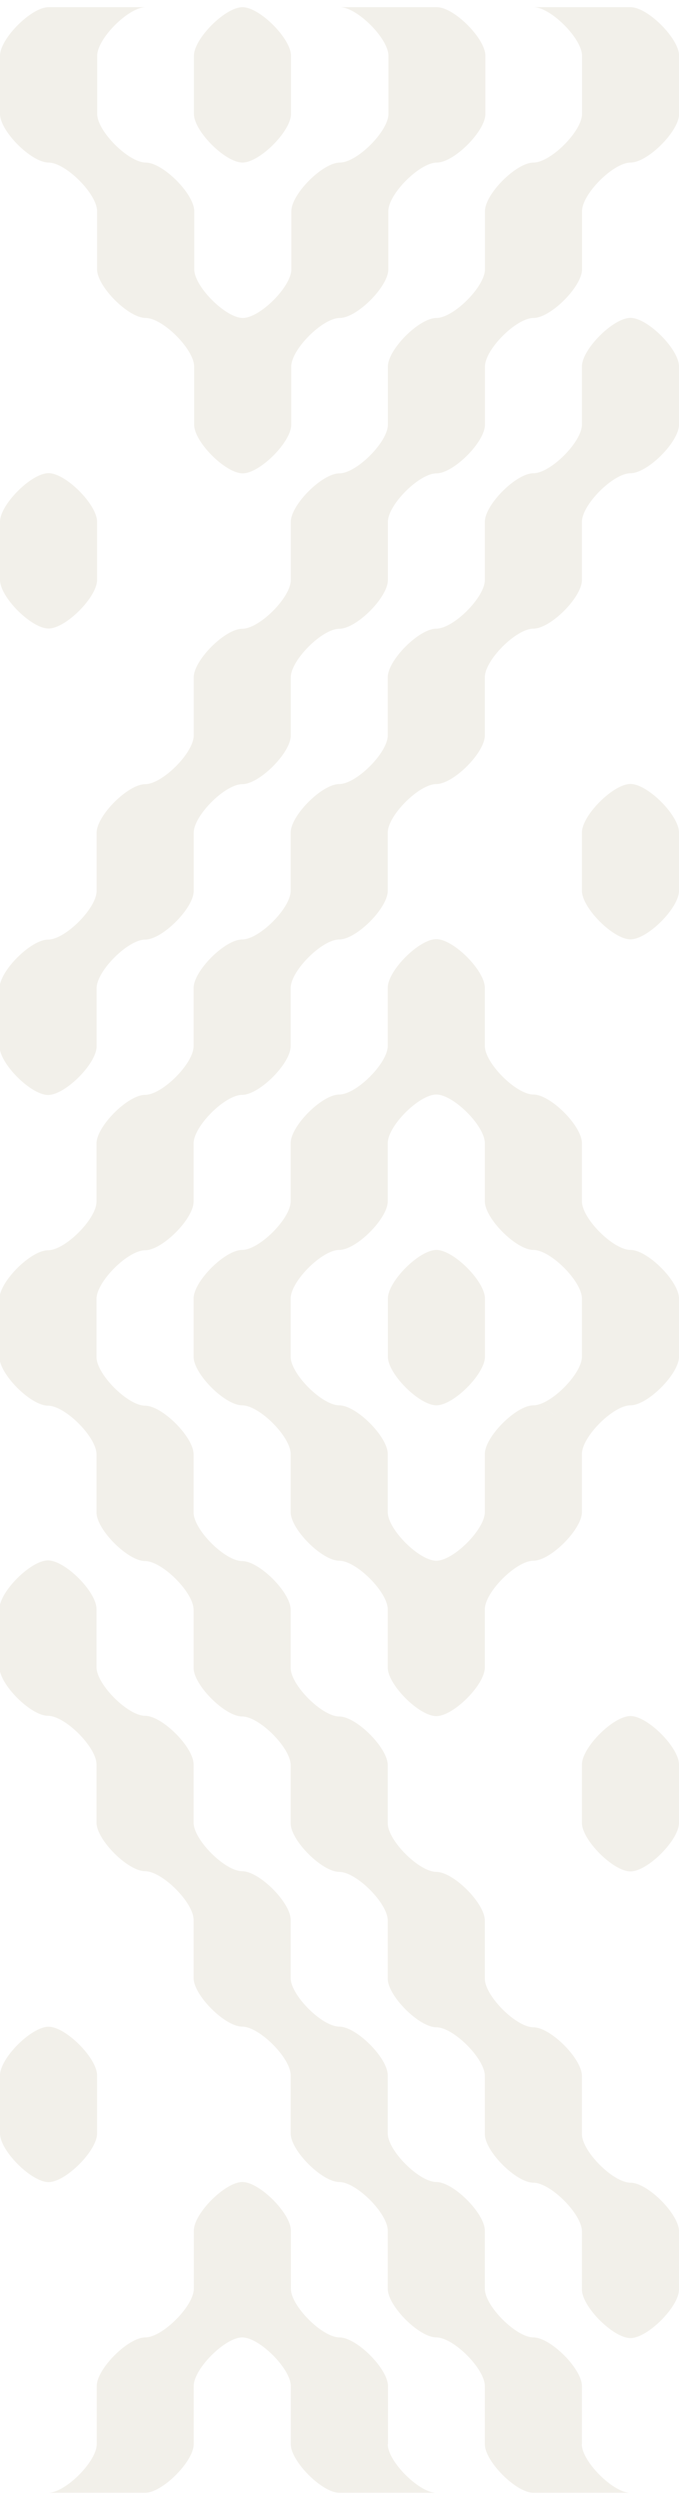 <svg width="59" height="217" xmlns="http://www.w3.org/2000/svg" xmlns:xlink="http://www.w3.org/1999/xlink" xml:space="preserve" overflow="hidden"><defs><clipPath id="clip0"><rect x="117" y="176" width="59" height="217"/></clipPath></defs><g clip-path="url(#clip0)" transform="translate(-117 -176)"><path d="M133.851 180.84 133.851 185.893C133.851 187.385 136.577 190.111 138.069 190.111 139.561 190.111 142.287 187.385 142.287 185.893L142.287 180.84C142.287 179.347 139.561 176.622 138.069 176.622 136.577 176.622 133.851 179.347 133.851 180.84Z" fill="#C1B49A" fill-opacity="0.2"/><path d="M121.218 230.558C122.71 230.558 125.436 227.833 125.436 226.341L125.436 221.287C125.436 219.795 122.71 217.069 121.218 217.069 119.726 217.069 117 219.795 117 221.287L117 226.341C117 227.833 119.726 230.558 121.218 230.558Z" fill="#C1B49A" fill-opacity="0.2"/><path d="M154.921 284.495C153.429 284.495 150.703 287.221 150.703 288.713L150.703 293.766C150.703 295.258 153.429 297.984 154.921 297.984 156.413 297.984 159.139 295.258 159.139 293.766L159.139 288.713C159.139 287.221 156.413 284.495 154.921 284.495Z" fill="#C1B49A" fill-opacity="0.2"/><path d="M171.782 244.048C170.29 244.048 167.564 246.773 167.564 248.265L167.564 253.319C167.564 254.811 170.29 257.537 171.782 257.537 173.274 257.537 176 254.811 176 253.319L176 248.265C176 246.773 173.274 244.048 171.782 244.048Z" fill="#C1B49A" fill-opacity="0.2"/><path d="M121.218 365.41C122.71 365.41 125.436 362.684 125.436 361.192L125.436 356.139C125.436 354.646 122.71 351.921 121.218 351.921 119.726 351.921 117 354.646 117 356.139L117 361.192C117 362.684 119.726 365.41 121.218 365.41Z" fill="#C1B49A" fill-opacity="0.2"/><path d="M171.782 284.495C170.29 284.495 167.564 281.769 167.564 280.277L167.564 275.224C167.564 273.732 164.839 271.006 163.346 271.006 161.854 271.006 159.129 268.28 159.129 266.788L159.129 261.735C159.129 260.242 156.403 257.517 154.911 257.517 153.419 257.517 150.693 260.242 150.693 261.735L150.693 266.788C150.693 268.28 147.967 271.006 146.475 271.006 144.983 271.006 142.257 273.732 142.257 275.224L142.257 280.277C142.257 281.769 139.532 284.495 138.039 284.495 136.547 284.495 133.822 287.221 133.822 288.713L133.822 293.766C133.822 295.258 136.547 297.984 138.039 297.984 139.532 297.984 142.257 300.71 142.257 302.202L142.257 307.255C142.257 308.748 144.983 311.473 146.475 311.473 147.967 311.473 150.693 314.199 150.693 315.691L150.693 320.745C150.693 322.237 153.419 324.962 154.911 324.962 156.403 324.962 159.129 322.237 159.129 320.745L159.129 315.691C159.129 314.199 161.854 311.473 163.346 311.473 164.839 311.473 167.564 308.748 167.564 307.255L167.564 302.202C167.564 300.71 170.29 297.984 171.782 297.984 173.274 297.984 176 295.258 176 293.766L176 288.713C176 287.221 173.274 284.495 171.782 284.495ZM167.564 293.766C167.564 295.258 164.839 297.984 163.346 297.984 164.003 297.984 164.888 298.501 165.674 299.218 164.878 298.501 163.993 297.984 163.346 297.984 161.854 297.984 159.129 300.71 159.129 302.202L159.129 307.255C159.129 308.748 156.403 311.473 154.911 311.473 153.419 311.473 150.693 308.748 150.693 307.255L150.693 302.202C150.693 300.71 147.967 297.984 146.475 297.984 144.983 297.984 142.257 295.258 142.257 293.766L142.257 288.713C142.257 287.221 144.983 284.495 146.475 284.495 147.967 284.495 150.693 281.769 150.693 280.277L150.693 275.224C150.693 273.732 153.419 271.006 154.911 271.006 156.403 271.006 159.129 273.732 159.129 275.224L159.129 280.277C159.129 281.769 161.854 284.495 163.346 284.495 164.839 284.495 167.564 287.221 167.564 288.713L167.564 293.766Z" fill="#C1B49A" fill-opacity="0.2"/><path d="M171.782 324.952C170.29 324.952 167.564 327.678 167.564 329.17L167.564 334.224C167.564 335.716 170.29 338.442 171.782 338.442 173.274 338.442 176 335.716 176 334.224L176 329.17C176 327.678 173.274 324.952 171.782 324.952Z" fill="#C1B49A" fill-opacity="0.2"/><path d="M171.782 203.59C170.29 203.59 167.564 206.316 167.564 207.808L167.564 212.861C167.564 214.354 164.839 217.079 163.346 217.079 161.854 217.079 159.129 219.805 159.129 221.297L159.129 226.351C159.129 227.843 156.403 230.568 154.911 230.568 153.419 230.568 150.693 233.294 150.693 234.786L150.693 239.84C150.693 241.332 147.967 244.057 146.475 244.057 144.983 244.057 142.257 246.783 142.257 248.275L142.257 253.329C142.257 254.821 139.532 257.547 138.039 257.547 136.547 257.547 133.822 260.272 133.822 261.764L133.822 266.818C133.822 268.31 131.096 271.036 129.604 271.036 128.112 271.036 125.386 273.761 125.386 275.254L125.386 280.307C125.386 281.799 122.66 284.525 121.168 284.525 119.676 284.525 116.95 287.251 116.95 288.743L116.95 293.796C116.95 295.288 119.676 298.014 121.168 298.014 122.66 298.014 125.386 300.74 125.386 302.232L125.386 307.285C125.386 308.777 128.112 311.503 129.604 311.503 131.096 311.503 133.822 314.229 133.822 315.721L133.822 320.774C133.822 322.267 136.547 324.992 138.039 324.992 139.532 324.992 142.257 327.718 142.257 329.21L142.257 334.264C142.257 335.756 144.983 338.481 146.475 338.481 147.967 338.481 150.693 341.207 150.693 342.699L150.693 347.753C150.693 349.245 153.419 351.97 154.911 351.97 156.403 351.97 159.129 354.696 159.129 356.188L159.129 361.242C159.129 362.734 161.854 365.46 163.346 365.46 164.839 365.46 167.564 368.185 167.564 369.677L167.564 374.731C167.564 376.223 170.29 378.949 171.782 378.949 173.274 378.949 176 376.223 176 374.731L176 369.677C176 368.185 173.274 365.46 171.782 365.46 170.29 365.46 167.564 362.734 167.564 361.242L167.564 356.188C167.564 354.696 164.839 351.97 163.346 351.97 161.854 351.97 159.129 349.245 159.129 347.753L159.129 342.699C159.129 341.207 156.403 338.481 154.911 338.481 153.419 338.481 150.693 335.756 150.693 334.264L150.693 329.21C150.693 327.718 147.967 324.992 146.475 324.992 144.983 324.992 142.257 322.267 142.257 320.774L142.257 315.721C142.257 314.229 139.532 311.503 138.039 311.503 136.547 311.503 133.822 308.777 133.822 307.285L133.822 302.232C133.822 300.74 131.096 298.014 129.604 298.014 128.112 298.014 125.386 295.288 125.386 293.796L125.386 288.743C125.386 287.251 128.112 284.525 129.604 284.525 131.096 284.525 133.822 281.799 133.822 280.307L133.822 275.254C133.822 273.761 136.547 271.036 138.039 271.036 139.532 271.036 142.257 268.31 142.257 266.818L142.257 261.764C142.257 260.272 144.983 257.547 146.475 257.547 147.967 257.547 150.693 254.821 150.693 253.329L150.693 248.275C150.693 246.783 153.419 244.057 154.911 244.057 156.403 244.057 159.129 241.332 159.129 239.84L159.129 234.786C159.129 233.294 161.854 230.568 163.346 230.568 164.839 230.568 167.564 227.843 167.564 226.351L167.564 221.297C167.564 219.805 170.29 217.079 171.782 217.079 173.274 217.079 176 214.354 176 212.861L176 207.808C176 206.316 173.274 203.59 171.782 203.59Z" fill="#C1B49A" fill-opacity="0.2"/><path d="M167.564 388.16 167.564 383.107C167.564 381.615 164.839 378.889 163.346 378.889 161.854 378.889 159.129 376.163 159.129 374.671L159.129 369.618C159.129 368.126 156.403 365.4 154.911 365.4 153.419 365.4 150.693 362.674 150.693 361.182L150.693 356.129C150.693 354.636 147.967 351.911 146.475 351.911 144.983 351.911 142.257 349.185 142.257 347.693L142.257 342.64C142.257 341.147 139.532 338.422 138.039 338.422 136.547 338.422 133.822 335.696 133.822 334.204L133.822 329.15C133.822 327.658 131.096 324.933 129.604 324.933 128.112 324.933 125.386 322.207 125.386 320.715L125.386 315.661C125.386 314.169 122.66 311.443 121.168 311.443 119.676 311.443 116.95 314.169 116.95 315.661L116.95 320.715C116.95 322.207 119.676 324.933 121.168 324.933 122.66 324.933 125.386 327.658 125.386 329.15L125.386 334.204C125.386 335.696 128.112 338.422 129.604 338.422 131.096 338.422 133.822 341.147 133.822 342.64L133.822 347.693C133.822 349.185 136.547 351.911 138.039 351.911 139.532 351.911 142.257 354.636 142.257 356.129L142.257 361.182C142.257 362.674 144.983 365.4 146.475 365.4 147.967 365.4 150.693 368.126 150.693 369.618L150.693 374.671C150.693 376.163 153.419 378.889 154.911 378.889 156.403 378.889 159.129 381.615 159.129 383.107L159.129 388.16C159.129 389.652 161.854 392.378 163.346 392.378L171.772 392.378C170.28 392.378 167.554 389.652 167.554 388.16Z" fill="#C1B49A" fill-opacity="0.2"/><path d="M150.713 388.16 150.713 383.107C150.713 381.615 147.987 378.889 146.495 378.889 145.003 378.889 142.277 376.163 142.277 374.671L142.277 369.618C142.277 368.126 139.552 365.4 138.059 365.4 136.567 365.4 133.842 368.126 133.842 369.618L133.842 374.671C133.842 376.163 131.116 378.889 129.624 378.889 128.132 378.889 125.406 381.615 125.406 383.107L125.406 388.16C125.406 389.652 122.68 392.378 121.188 392.378L129.614 392.378C131.106 392.378 133.832 389.652 133.832 388.16L133.832 383.107C133.832 381.615 136.557 378.889 138.049 378.889 139.542 378.889 142.267 381.615 142.267 383.107L142.267 388.16C142.267 389.652 144.993 392.378 146.485 392.378L154.911 392.378C153.419 392.378 150.693 389.652 150.693 388.16Z" fill="#C1B49A" fill-opacity="0.2"/><path d="M121.218 190.111C121.218 190.111 121.218 190.111 121.218 190.111 122.71 190.111 125.436 192.837 125.436 194.329 125.436 194.14 125.475 193.941 125.555 193.722 125.475 193.941 125.436 194.14 125.436 194.329L125.436 199.382C125.436 200.874 128.161 203.6 129.654 203.6 129.654 203.6 129.654 203.6 129.654 203.6 131.146 203.6 133.871 206.326 133.871 207.818 133.871 207.629 133.911 207.43 133.991 207.211 133.911 207.43 133.871 207.629 133.871 207.818L133.871 212.871C133.871 214.364 136.597 217.089 138.089 217.089 139.581 217.089 142.307 214.364 142.307 212.871L142.307 207.818C142.307 207.629 142.267 207.43 142.188 207.211 142.267 207.43 142.307 207.629 142.307 207.818 142.307 206.326 145.033 203.6 146.525 203.6L146.525 203.6C148.017 203.6 150.743 200.874 150.743 199.382L150.743 194.329C150.743 194.14 150.703 193.941 150.623 193.722 150.703 193.941 150.743 194.14 150.743 194.329 150.743 192.837 153.468 190.111 154.961 190.111L154.961 190.111C156.453 190.111 159.178 187.385 159.178 185.893L159.178 180.84C159.178 179.347 156.453 176.622 154.961 176.622L146.535 176.622C148.027 176.622 150.753 179.347 150.753 180.84L150.753 185.893C150.753 187.385 148.027 190.111 146.535 190.111 146.624 190.111 146.724 190.121 146.823 190.141 146.724 190.121 146.624 190.111 146.535 190.111 145.043 190.111 142.317 192.837 142.317 194.329L142.317 199.382C142.317 200.874 139.591 203.6 138.099 203.6 138.189 203.6 138.288 203.61 138.388 203.63 138.288 203.61 138.189 203.6 138.099 203.6 138.01 203.6 137.91 203.61 137.811 203.63 137.91 203.61 138.01 203.6 138.099 203.6 136.607 203.6 133.881 200.874 133.881 199.382L133.881 194.329C133.881 192.837 131.156 190.111 129.663 190.111 129.574 190.111 129.474 190.121 129.375 190.141 129.474 190.121 129.574 190.111 129.663 190.111 128.171 190.111 125.446 187.385 125.446 185.893L125.446 180.84C125.446 179.347 128.171 176.622 129.663 176.622L121.218 176.622C119.726 176.622 117 179.347 117 180.84L117 185.893C117 187.385 119.726 190.111 121.218 190.111Z" fill="#C1B49A" fill-opacity="0.2"/><path d="M171.782 176.622 163.356 176.622C164.849 176.622 167.574 179.347 167.574 180.84L167.574 185.893C167.574 187.385 164.849 190.111 163.356 190.111 163.446 190.111 163.545 190.121 163.645 190.141 163.545 190.121 163.446 190.111 163.356 190.111 161.864 190.111 159.139 192.837 159.139 194.329L159.139 199.382C159.139 200.874 156.413 203.6 154.921 203.6 155.01 203.6 155.11 203.61 155.209 203.63 155.11 203.61 155.01 203.6 154.921 203.6 153.429 203.6 150.703 206.326 150.703 207.818L150.703 212.871C150.703 214.364 147.977 217.089 146.485 217.089 144.993 217.089 142.267 219.815 142.267 221.307L142.267 226.36C142.267 227.853 139.542 230.578 138.049 230.578 136.557 230.578 133.832 233.304 133.832 234.796L133.832 239.85C133.832 241.342 131.106 244.067 129.614 244.067 128.122 244.067 125.396 246.793 125.396 248.285L125.396 253.339C125.396 254.831 122.67 257.557 121.178 257.557 119.686 257.557 116.96 260.282 116.96 261.774L116.96 266.828C116.96 268.32 119.686 271.046 121.178 271.046 122.67 271.046 125.396 268.32 125.396 266.828L125.396 261.774C125.396 260.282 128.122 257.557 129.614 257.557 131.106 257.557 133.832 254.831 133.832 253.339L133.832 248.285C133.832 246.793 136.557 244.067 138.049 244.067 139.542 244.067 142.267 241.342 142.267 239.85L142.267 234.796C142.267 233.304 144.993 230.578 146.485 230.578 147.977 230.578 150.703 227.853 150.703 226.36L150.703 221.307C150.703 219.815 153.429 217.089 154.921 217.089 156.413 217.089 159.139 214.364 159.139 212.871L159.139 207.818C159.139 207.629 159.099 207.43 159.019 207.211 159.099 207.43 159.139 207.629 159.139 207.818 159.139 206.326 161.864 203.6 163.356 203.6L163.356 203.6C164.849 203.6 167.574 200.874 167.574 199.382L167.574 194.329C167.574 194.14 167.534 193.941 167.455 193.722 167.534 193.941 167.574 194.14 167.574 194.329 167.574 192.837 170.3 190.111 171.792 190.111L171.792 190.111C173.284 190.111 176.01 187.385 176.01 185.893L176.01 180.84C176.01 179.347 173.284 176.622 171.792 176.622Z" fill="#C1B49A" fill-opacity="0.2"/></g></svg>